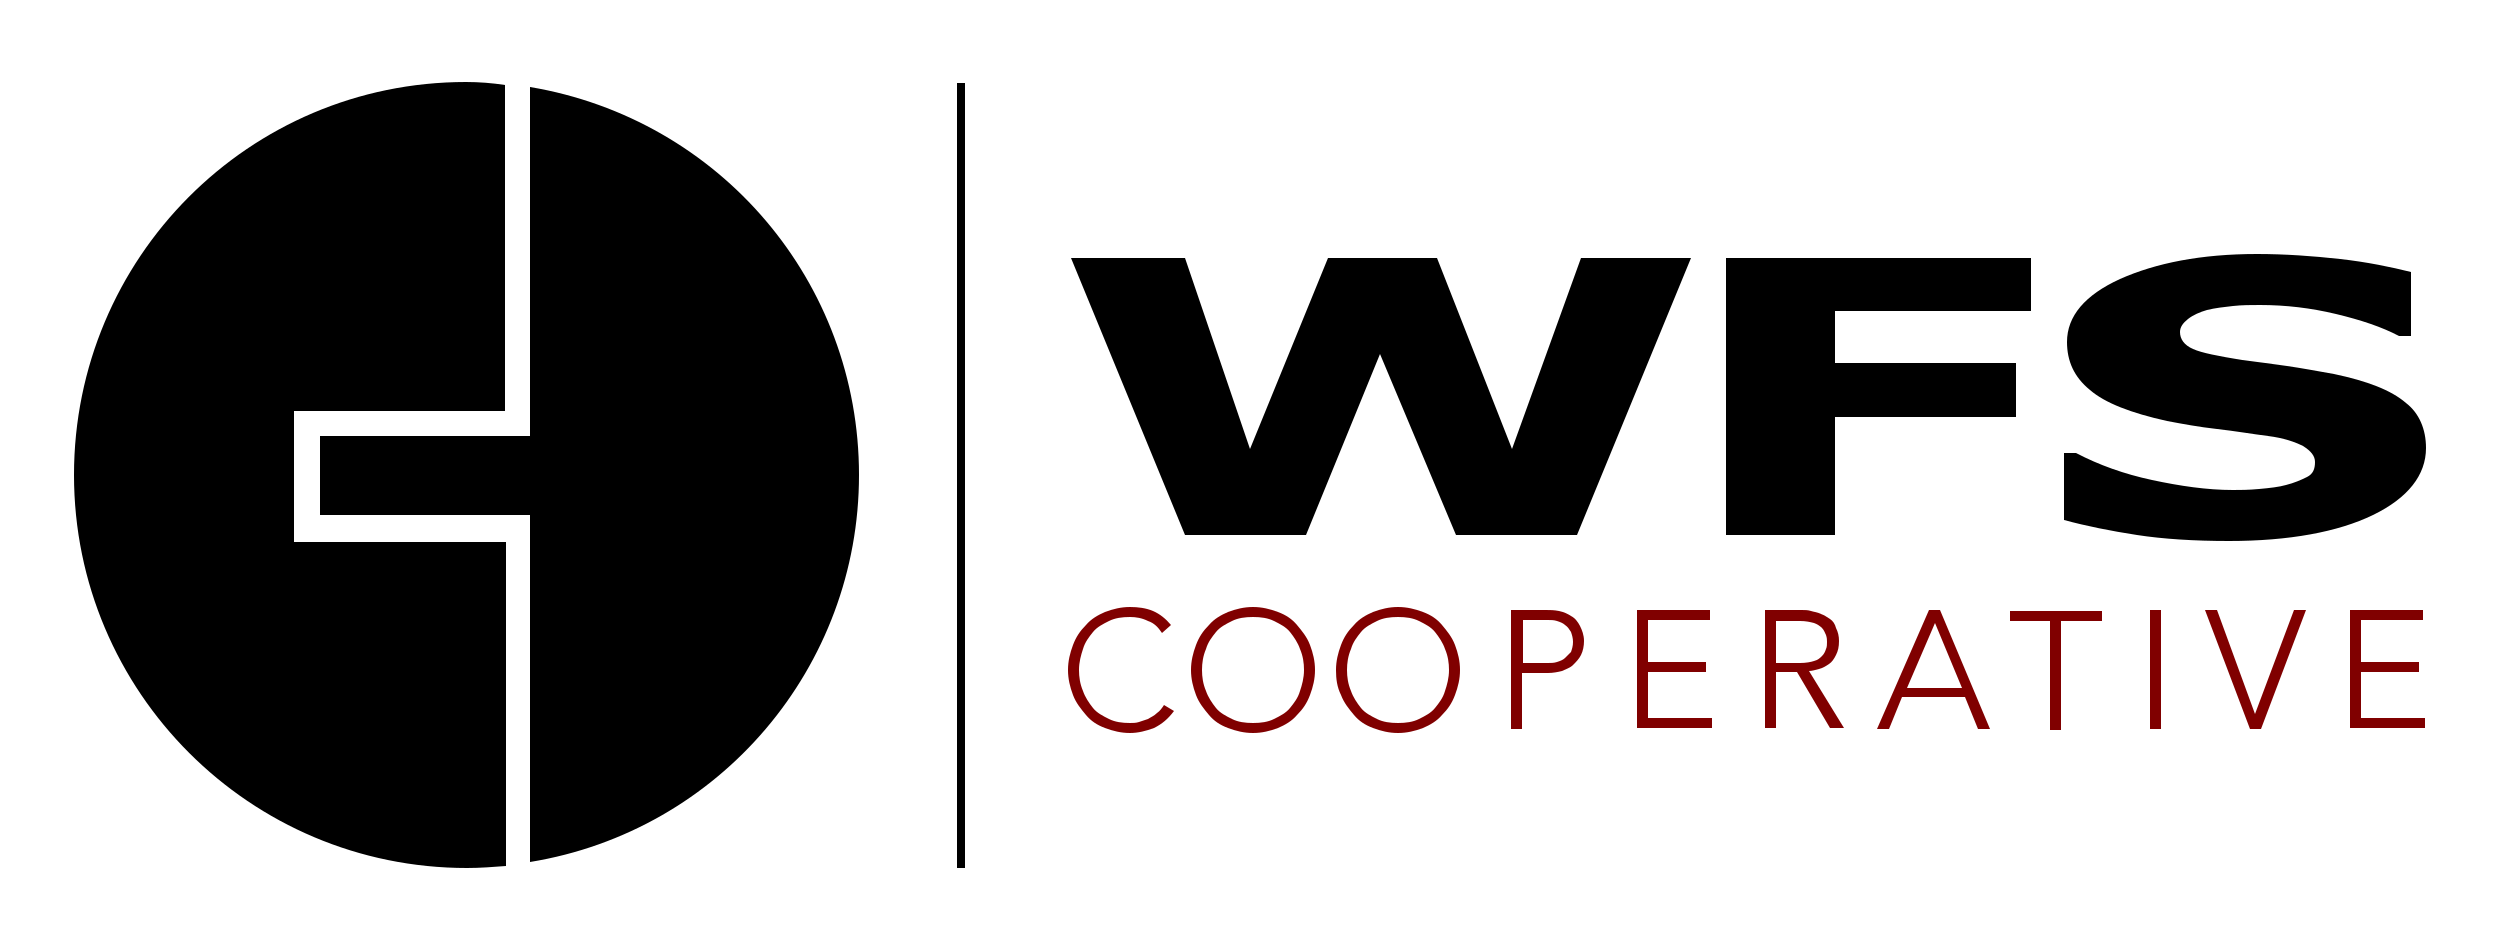 <?xml version="1.0" encoding="utf-8"?>
<svg version="1.1"
	 xmlns="http://www.w3.org/2000/svg" x="0px" y="0px" width="250px" height="95px"
	 viewBox="0 0 250 95" style="enable-background:new 0 0 250 95;" xml:space="preserve">
<style type="text/css">
	.st0{fill-rule:evenodd;clip-rule:evenodd;}
	.st1{enable-background:new    ;}
	.st2{fill:#800000;}
</style>
<g id="layer1">
	<g id="g131">
		<rect id="rect948" x="95.7" y="8.3" width="0.8" height="78.5"/>
		<path id="path448" d="M169.1,25.8l-11.4,27.7h-12.1l-7.6-18.1l-7.4,18.1h-12.1l-11.4-27.7h11.4
			l6.5,19.1l7.8-19.1h10.9l7.5,19.1l6.9-19.1L169.1,25.8z"/>
		<path id="path450" d="M203.1,31.1h-19.6v5.2h18.1v5.4h-18.1v11.8h-10.9V25.8h30.5V31.1z"/>
		<path id="path452" d="M242.6,44.8c0,2.7-1.8,5-5.3,6.7c-3.5,1.7-8.4,2.6-14.4,2.6
			c-3.5,0-6.6-0.2-9.2-0.6c-2.6-0.4-5.1-0.9-7.3-1.5v-6.7h1.2c2.3,1.2,4.8,2.1,7.6,2.7c2.8,0.6,5.5,1,8.1,1c0.7,0,1.5,0,2.6-0.1
			c1.1-0.1,2-0.2,2.7-0.4c0.8-0.2,1.5-0.5,2.1-0.8c0.6-0.3,0.8-0.8,0.8-1.5c0-0.6-0.4-1.1-1.2-1.6c-0.8-0.4-1.9-0.8-3.5-1
			c-1.6-0.2-3.3-0.5-5.1-0.7c-1.8-0.2-3.4-0.5-5-0.8c-3.6-0.8-6.2-1.8-7.7-3.1c-1.6-1.3-2.3-2.9-2.3-4.8c0-2.6,1.8-4.7,5.3-6.3
			c3.6-1.6,8.1-2.5,13.7-2.5c2.8,0,5.6,0.2,8.3,0.5c2.7,0.3,5.1,0.8,7.1,1.3v6.4h-1.2c-1.7-0.9-3.8-1.6-6.3-2.2
			c-2.5-0.6-5-0.9-7.6-0.9c-0.9,0-1.8,0-2.7,0.1c-0.9,0.1-1.8,0.2-2.6,0.4c-0.7,0.2-1.4,0.5-1.9,0.9c-0.5,0.4-0.8,0.8-0.8,1.3
			c0,0.7,0.4,1.3,1.3,1.7c0.9,0.4,2.5,0.7,4.9,1.1c1.6,0.2,3.1,0.4,4.5,0.6c1.4,0.2,3,0.5,4.7,0.8c3.3,0.7,5.7,1.6,7.2,2.9
			C241.9,41.3,242.6,42.9,242.6,44.8L242.6,44.8z"/>
		<path id="path10" class="st0" d="M46.6,8.2C24.9,8.2,7.4,25.8,7.4,47.5c0,0,0,0,0,0
			c0,21.7,17.6,39.3,39.3,39.3c1.3,0,2.6-0.1,3.9-0.2l0-32.4H29.4l0-10.5h0l0-2.6l21.1,0l0-32.6C49.2,8.3,47.9,8.2,46.6,8.2
			L46.6,8.2z M53,8.7l0,33.4h0l0,1.5H32l0,7.9l21,0v0h0l0,34.7c19-3.1,32.9-19.5,32.9-38.7C85.9,28.2,72,11.9,53,8.7z"/>
		<g class="st1">
			<path class="st2" d="M117.4,71.1c-0.6,0.8-1.2,1.3-2,1.7c-0.8,0.3-1.6,0.5-2.4,0.5c-0.9,0-1.7-0.2-2.5-0.5
				c-0.8-0.3-1.4-0.7-1.9-1.3c-0.5-0.6-1-1.2-1.3-2c-0.3-0.8-0.5-1.6-0.5-2.5c0-0.9,0.2-1.7,0.5-2.5c0.3-0.8,0.7-1.4,1.3-2
				c0.5-0.6,1.2-1,1.9-1.3c0.8-0.3,1.6-0.5,2.5-0.5c0.8,0,1.6,0.1,2.3,0.4c0.7,0.3,1.3,0.8,1.8,1.4l-0.9,0.8c-0.4-0.6-0.8-1-1.4-1.2
				c-0.6-0.3-1.2-0.4-1.8-0.4c-0.8,0-1.5,0.1-2.1,0.4c-0.6,0.3-1.2,0.6-1.6,1.1c-0.4,0.5-0.8,1-1,1.7c-0.2,0.6-0.4,1.3-0.4,2.1
				c0,0.7,0.1,1.4,0.4,2.1c0.2,0.6,0.6,1.2,1,1.7c0.4,0.5,1,0.8,1.6,1.1c0.6,0.3,1.3,0.4,2.1,0.4c0.3,0,0.6,0,0.9-0.1
				c0.3-0.1,0.6-0.2,0.9-0.3c0.3-0.2,0.6-0.3,0.9-0.6c0.3-0.2,0.5-0.5,0.7-0.8L117.4,71.1z"/>
		</g>
		<g class="st1">
			<path class="st2" d="M119.1,67c0-0.9,0.2-1.7,0.5-2.5c0.3-0.8,0.7-1.4,1.3-2c0.5-0.6,1.2-1,1.9-1.3c0.8-0.3,1.6-0.5,2.5-0.5
				c0.9,0,1.7,0.2,2.5,0.5c0.8,0.3,1.4,0.7,1.9,1.3c0.5,0.6,1,1.2,1.3,2c0.3,0.8,0.5,1.6,0.5,2.5c0,0.9-0.2,1.7-0.5,2.5
				c-0.3,0.8-0.7,1.4-1.3,2c-0.5,0.6-1.2,1-1.9,1.3c-0.8,0.3-1.6,0.5-2.5,0.5c-0.9,0-1.7-0.2-2.5-0.5c-0.8-0.3-1.4-0.7-1.9-1.3
				c-0.5-0.6-1-1.2-1.3-2C119.3,68.7,119.1,67.9,119.1,67z M120.2,67c0,0.7,0.1,1.4,0.4,2.1c0.2,0.6,0.6,1.2,1,1.7
				c0.4,0.5,1,0.8,1.6,1.1c0.6,0.3,1.3,0.4,2.1,0.4c0.8,0,1.5-0.1,2.1-0.4c0.6-0.3,1.2-0.6,1.6-1.1c0.4-0.5,0.8-1,1-1.7
				c0.2-0.6,0.4-1.3,0.4-2.1c0-0.7-0.1-1.4-0.4-2.1c-0.2-0.6-0.6-1.2-1-1.7c-0.4-0.5-1-0.8-1.6-1.1c-0.6-0.3-1.3-0.4-2.1-0.4
				c-0.8,0-1.5,0.1-2.1,0.4c-0.6,0.3-1.2,0.6-1.6,1.1c-0.4,0.5-0.8,1-1,1.7C120.3,65.6,120.2,66.3,120.2,67z"/>
		</g>
		<g class="st1">
			<path class="st2" d="M133.6,67c0-0.9,0.2-1.7,0.5-2.5c0.3-0.8,0.7-1.4,1.3-2c0.5-0.6,1.2-1,1.9-1.3c0.8-0.3,1.6-0.5,2.5-0.5
				s1.7,0.2,2.5,0.5c0.8,0.3,1.4,0.7,1.9,1.3c0.5,0.6,1,1.2,1.3,2c0.3,0.8,0.5,1.6,0.5,2.5c0,0.9-0.2,1.7-0.5,2.5
				c-0.3,0.8-0.7,1.4-1.3,2c-0.5,0.6-1.2,1-1.9,1.3c-0.8,0.3-1.6,0.5-2.5,0.5s-1.7-0.2-2.5-0.5c-0.8-0.3-1.4-0.7-1.9-1.3
				c-0.5-0.6-1-1.2-1.3-2C133.7,68.7,133.6,67.9,133.6,67z M134.7,67c0,0.7,0.1,1.4,0.4,2.1c0.2,0.6,0.6,1.2,1,1.7
				c0.4,0.5,1,0.8,1.6,1.1c0.6,0.3,1.3,0.4,2.1,0.4s1.5-0.1,2.1-0.4c0.6-0.3,1.2-0.6,1.6-1.1c0.4-0.5,0.8-1,1-1.7
				c0.2-0.6,0.4-1.3,0.4-2.1c0-0.7-0.1-1.4-0.4-2.1c-0.2-0.6-0.6-1.2-1-1.7c-0.4-0.5-1-0.8-1.6-1.1c-0.6-0.3-1.3-0.4-2.1-0.4
				s-1.5,0.1-2.1,0.4c-0.6,0.3-1.2,0.6-1.6,1.1c-0.4,0.5-0.8,1-1,1.7C134.8,65.6,134.7,66.3,134.7,67z"/>
		</g>
		<g class="st1">
			<path class="st2" d="M151.2,61h3.4c0.4,0,0.8,0,1.3,0.1c0.5,0.1,0.9,0.3,1.2,0.5c0.4,0.2,0.7,0.6,0.9,1c0.2,0.4,0.4,0.9,0.4,1.5
				c0,0.5-0.1,1-0.3,1.4c-0.2,0.4-0.5,0.7-0.8,1c-0.3,0.3-0.7,0.4-1.1,0.6c-0.4,0.1-0.9,0.2-1.4,0.2h-2.6v5.6h-1.1V61z M152.3,66.3
				h2.5c0.3,0,0.6,0,0.9-0.1c0.3-0.1,0.6-0.2,0.8-0.4c0.2-0.2,0.4-0.4,0.6-0.6c0.1-0.3,0.2-0.6,0.2-1c0-0.4-0.1-0.7-0.2-1
				c-0.2-0.3-0.3-0.5-0.6-0.7c-0.2-0.2-0.5-0.3-0.8-0.4c-0.3-0.1-0.6-0.1-0.9-0.1h-2.5V66.3z"/>
		</g>
		<g class="st1">
			<path class="st2" d="M163.7,61h7.3v1h-6.2v4.2h5.8v1h-5.8v4.6h6.4v1h-7.5V61z"/>
		</g>
		<g class="st1">
			<path class="st2" d="M176.5,61h3.1c0.2,0,0.4,0,0.6,0c0.3,0,0.6,0,0.9,0.1c0.3,0.1,0.6,0.1,1,0.3c0.3,0.1,0.6,0.3,0.9,0.5
				c0.3,0.2,0.5,0.5,0.6,0.9c0.2,0.4,0.3,0.8,0.3,1.3c0,0.6-0.1,1-0.3,1.4c-0.2,0.4-0.4,0.7-0.7,0.9c-0.3,0.2-0.6,0.4-1,0.5
				c-0.4,0.1-0.7,0.2-1,0.2l3.5,5.7H183l-3.3-5.6h-2.1v5.6h-1.1V61z M177.6,66.3h2.4c0.6,0,1.1-0.1,1.4-0.2c0.4-0.1,0.6-0.3,0.8-0.5
				c0.2-0.2,0.3-0.4,0.4-0.7c0.1-0.2,0.1-0.5,0.1-0.7s0-0.4-0.1-0.7c-0.1-0.2-0.2-0.5-0.4-0.7c-0.2-0.2-0.5-0.4-0.8-0.5
				c-0.4-0.1-0.8-0.2-1.4-0.2h-2.4V66.3z"/>
		</g>
		<g class="st1">
			<path class="st2" d="M192.9,61h1.1l5,11.9h-1.2l-1.3-3.2h-6.3l-1.3,3.2h-1.2L192.9,61z M193.5,62.3l-2.8,6.5h5.5L193.5,62.3z"/>
		</g>
		<g class="st1">
			<path class="st2" d="M205.1,62.1h-4.1v-1h9.2v1h-4.1v10.9h-1.1V62.1z"/>
		</g>
		<g class="st1">
			<path class="st2" d="M215,61h1.1v11.9H215V61z"/>
		</g>
		<g class="st1">
			<path class="st2" d="M220.5,61h1.2l3.8,10.4l3.9-10.4h1.2l-4.5,11.9H225L220.5,61z"/>
		</g>
		<g class="st1">
			<path class="st2" d="M235,61h7.3v1h-6.2v4.2h5.8v1h-5.8v4.6h6.4v1H235V61z"/>
		</g>
	</g>
</g>
</svg>
